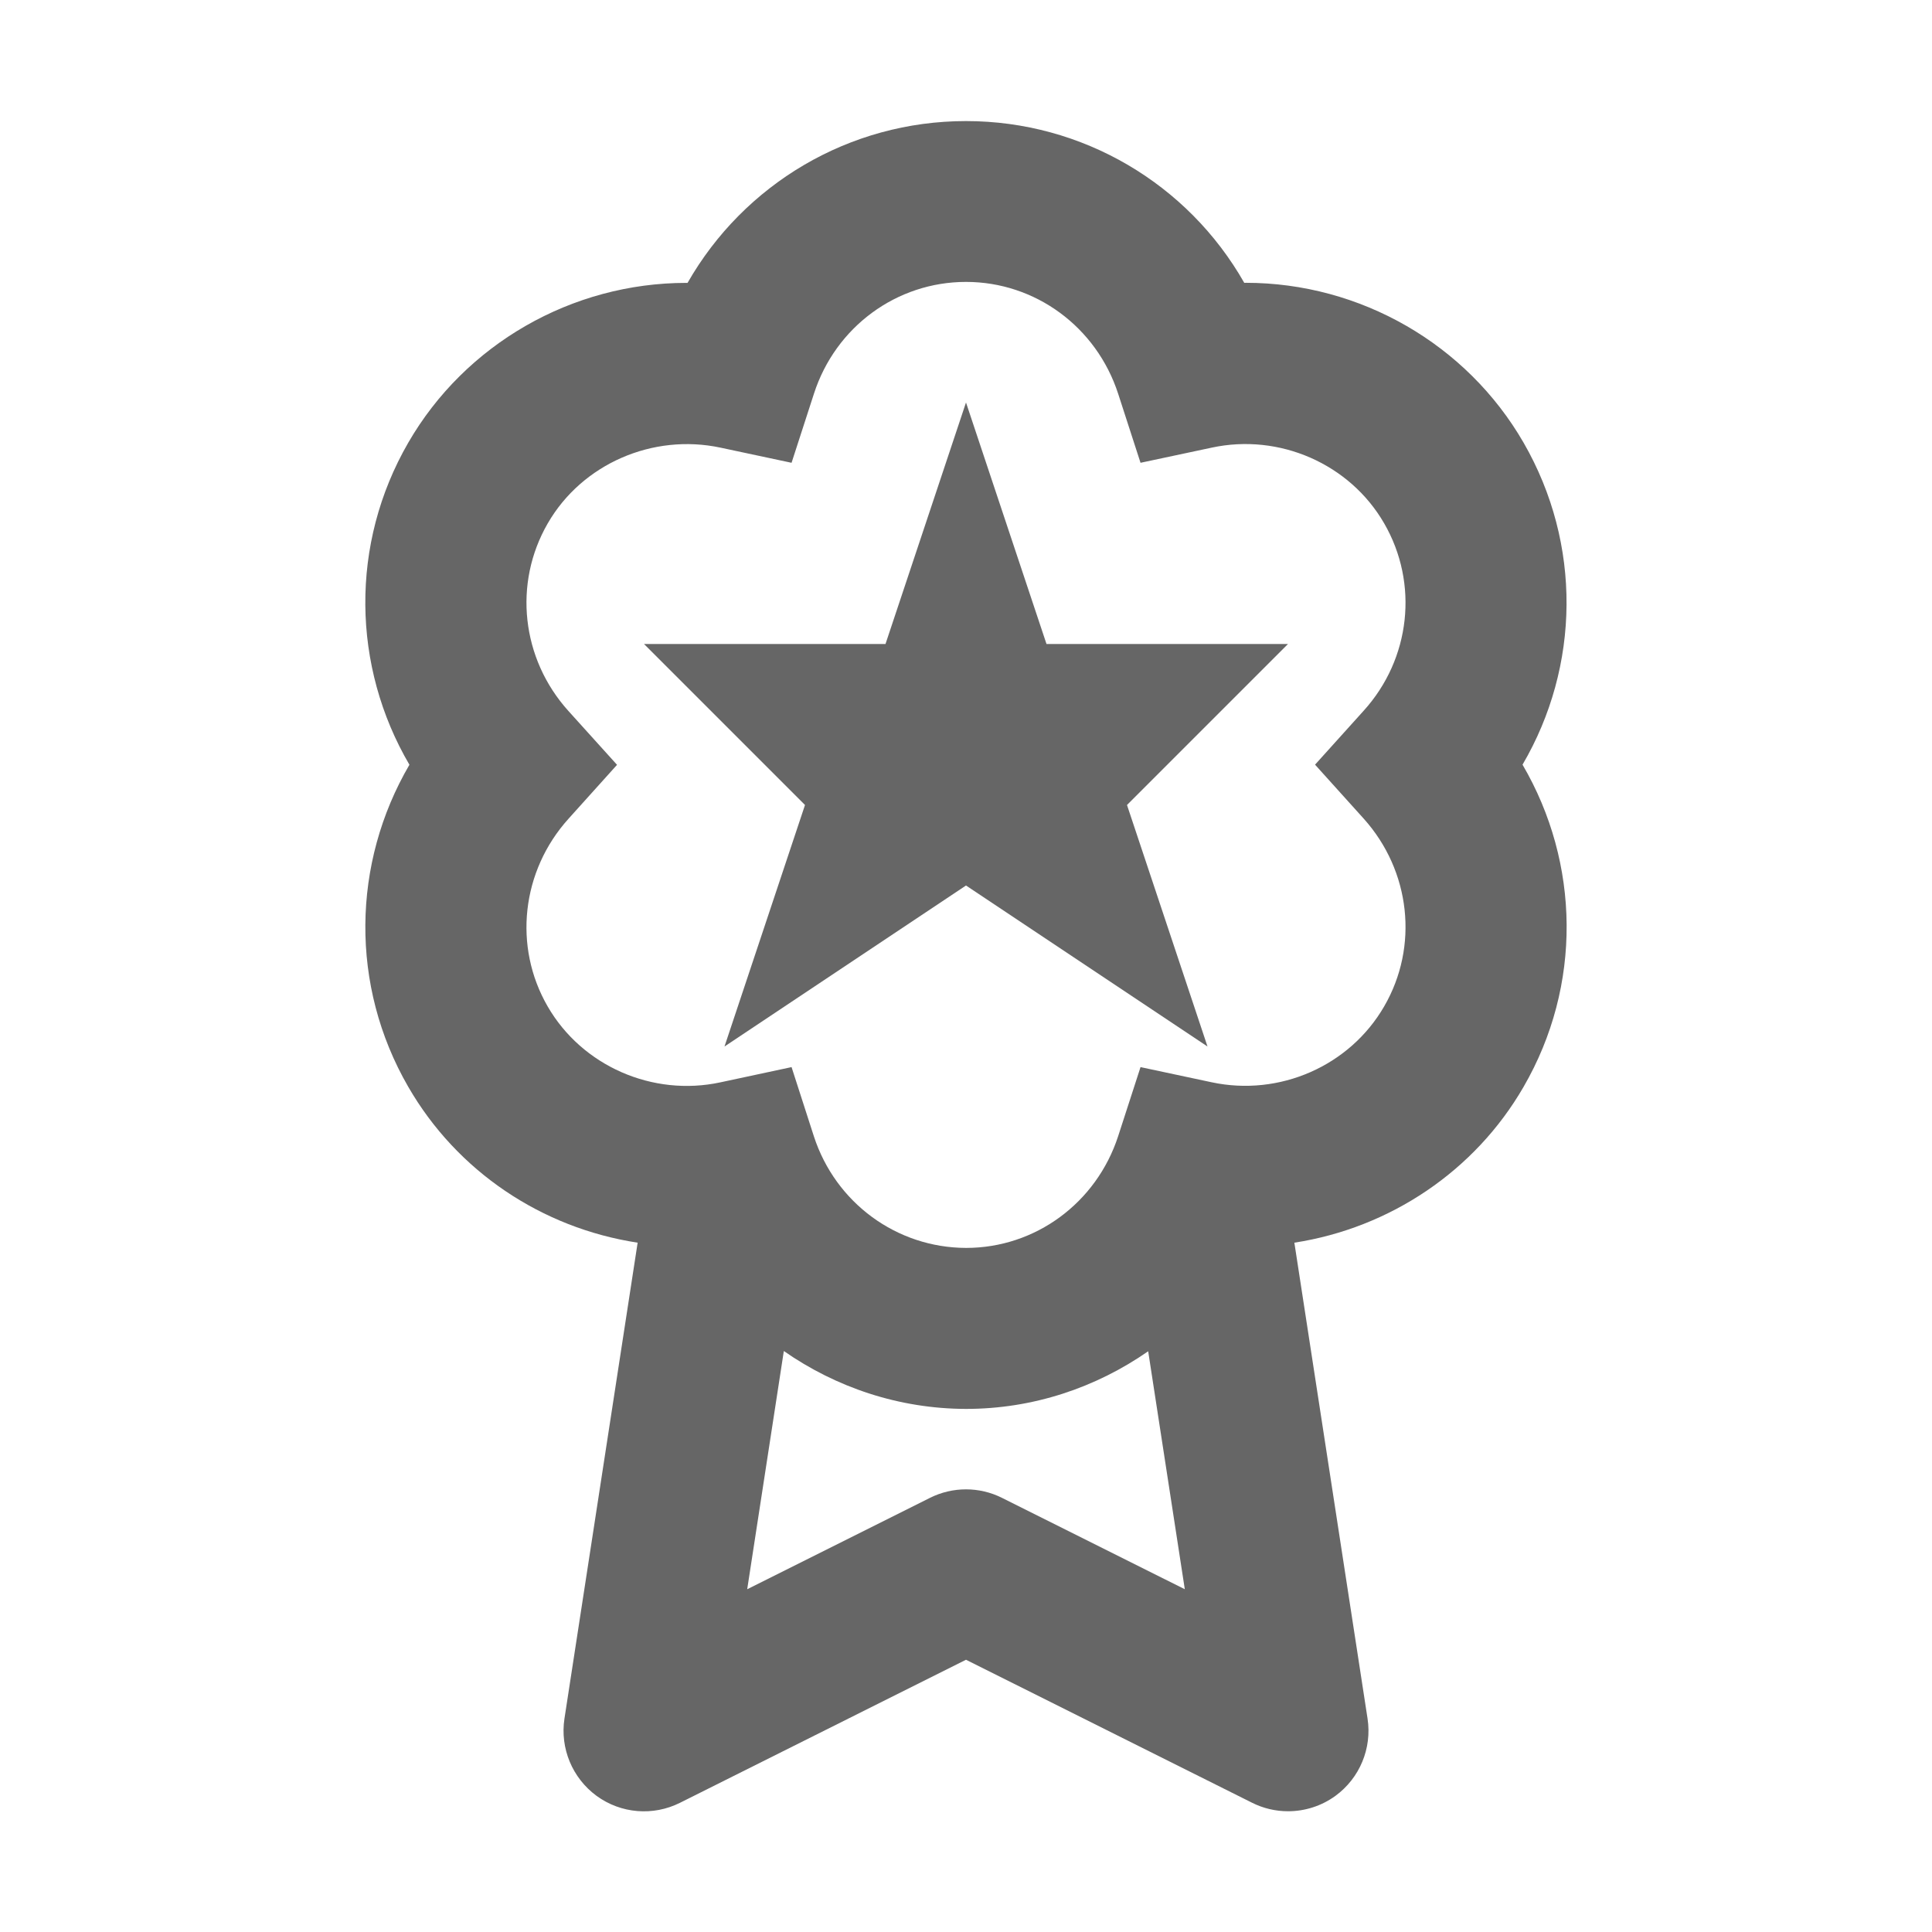 <svg fill="#666" xmlns="http://www.w3.org/2000/svg"  width="24" height="24" viewBox="0 0 24 24" enable-background="new 0 0 24 24"> <g><path d="m18.914 9.498c.714-1.22.738-2.74.013-3.998-.706-1.225-2.03-1.987-3.452-1.987-.006 0-.012 0-.018.001-.7-1.231-2.01-2.01-3.457-2.01-1.452 0-2.758.783-3.459 2.01-.004 0-.01 0-.014 0-1.425 0-2.749.762-3.456 1.986-.726 1.257-.7 2.779.015 4-.715 1.224-.74 2.745-.015 4 .606 1.051 1.659 1.755 2.85 1.937l-.909 5.911c-.057.37.098.74.399.961.303.221.702.253 1.036.086l3.553-1.777 3.553 1.776c.141.071.295.106.447.106.208 0 .414-.064.589-.191.302-.221.456-.591.399-.961l-.909-5.911c1.185-.183 2.243-.888 2.848-1.937.727-1.256.702-2.777-.013-4m-6.467 9.107c-.281-.141-.613-.141-.895 0l-2.27 1.135.455-2.959c.649.452 1.43.717 2.263.719.833 0 1.613-.264 2.263-.716l.455 2.956-2.271-1.135m4.748-6.106c-.428.741-1.301 1.124-2.145.943l-.882-.188-.278.858c-.27.829-1.028 1.388-1.889 1.388-.862-.002-1.622-.559-1.891-1.387l-.277-.859-.883.189c-.842.182-1.72-.203-2.147-.943-.43-.744-.326-1.682.259-2.331l.603-.67-.604-.669c-.584-.647-.688-1.584-.257-2.33.426-.739 1.305-1.121 2.147-.941l.882.188.278-.858c.268-.831 1.028-1.389 1.889-1.389s1.62.559 1.89 1.389l.278.858.883-.188c.842-.182 1.717.201 2.144.941.431.746.329 1.682-.255 2.327l-.604.67.604.67c.583.649.687 1.587.255 2.332"/><path d="m13 8l-1-3-1 3h-3l2 2-1 3 3-2 3 2-1-3 2-2z"/></g></svg>